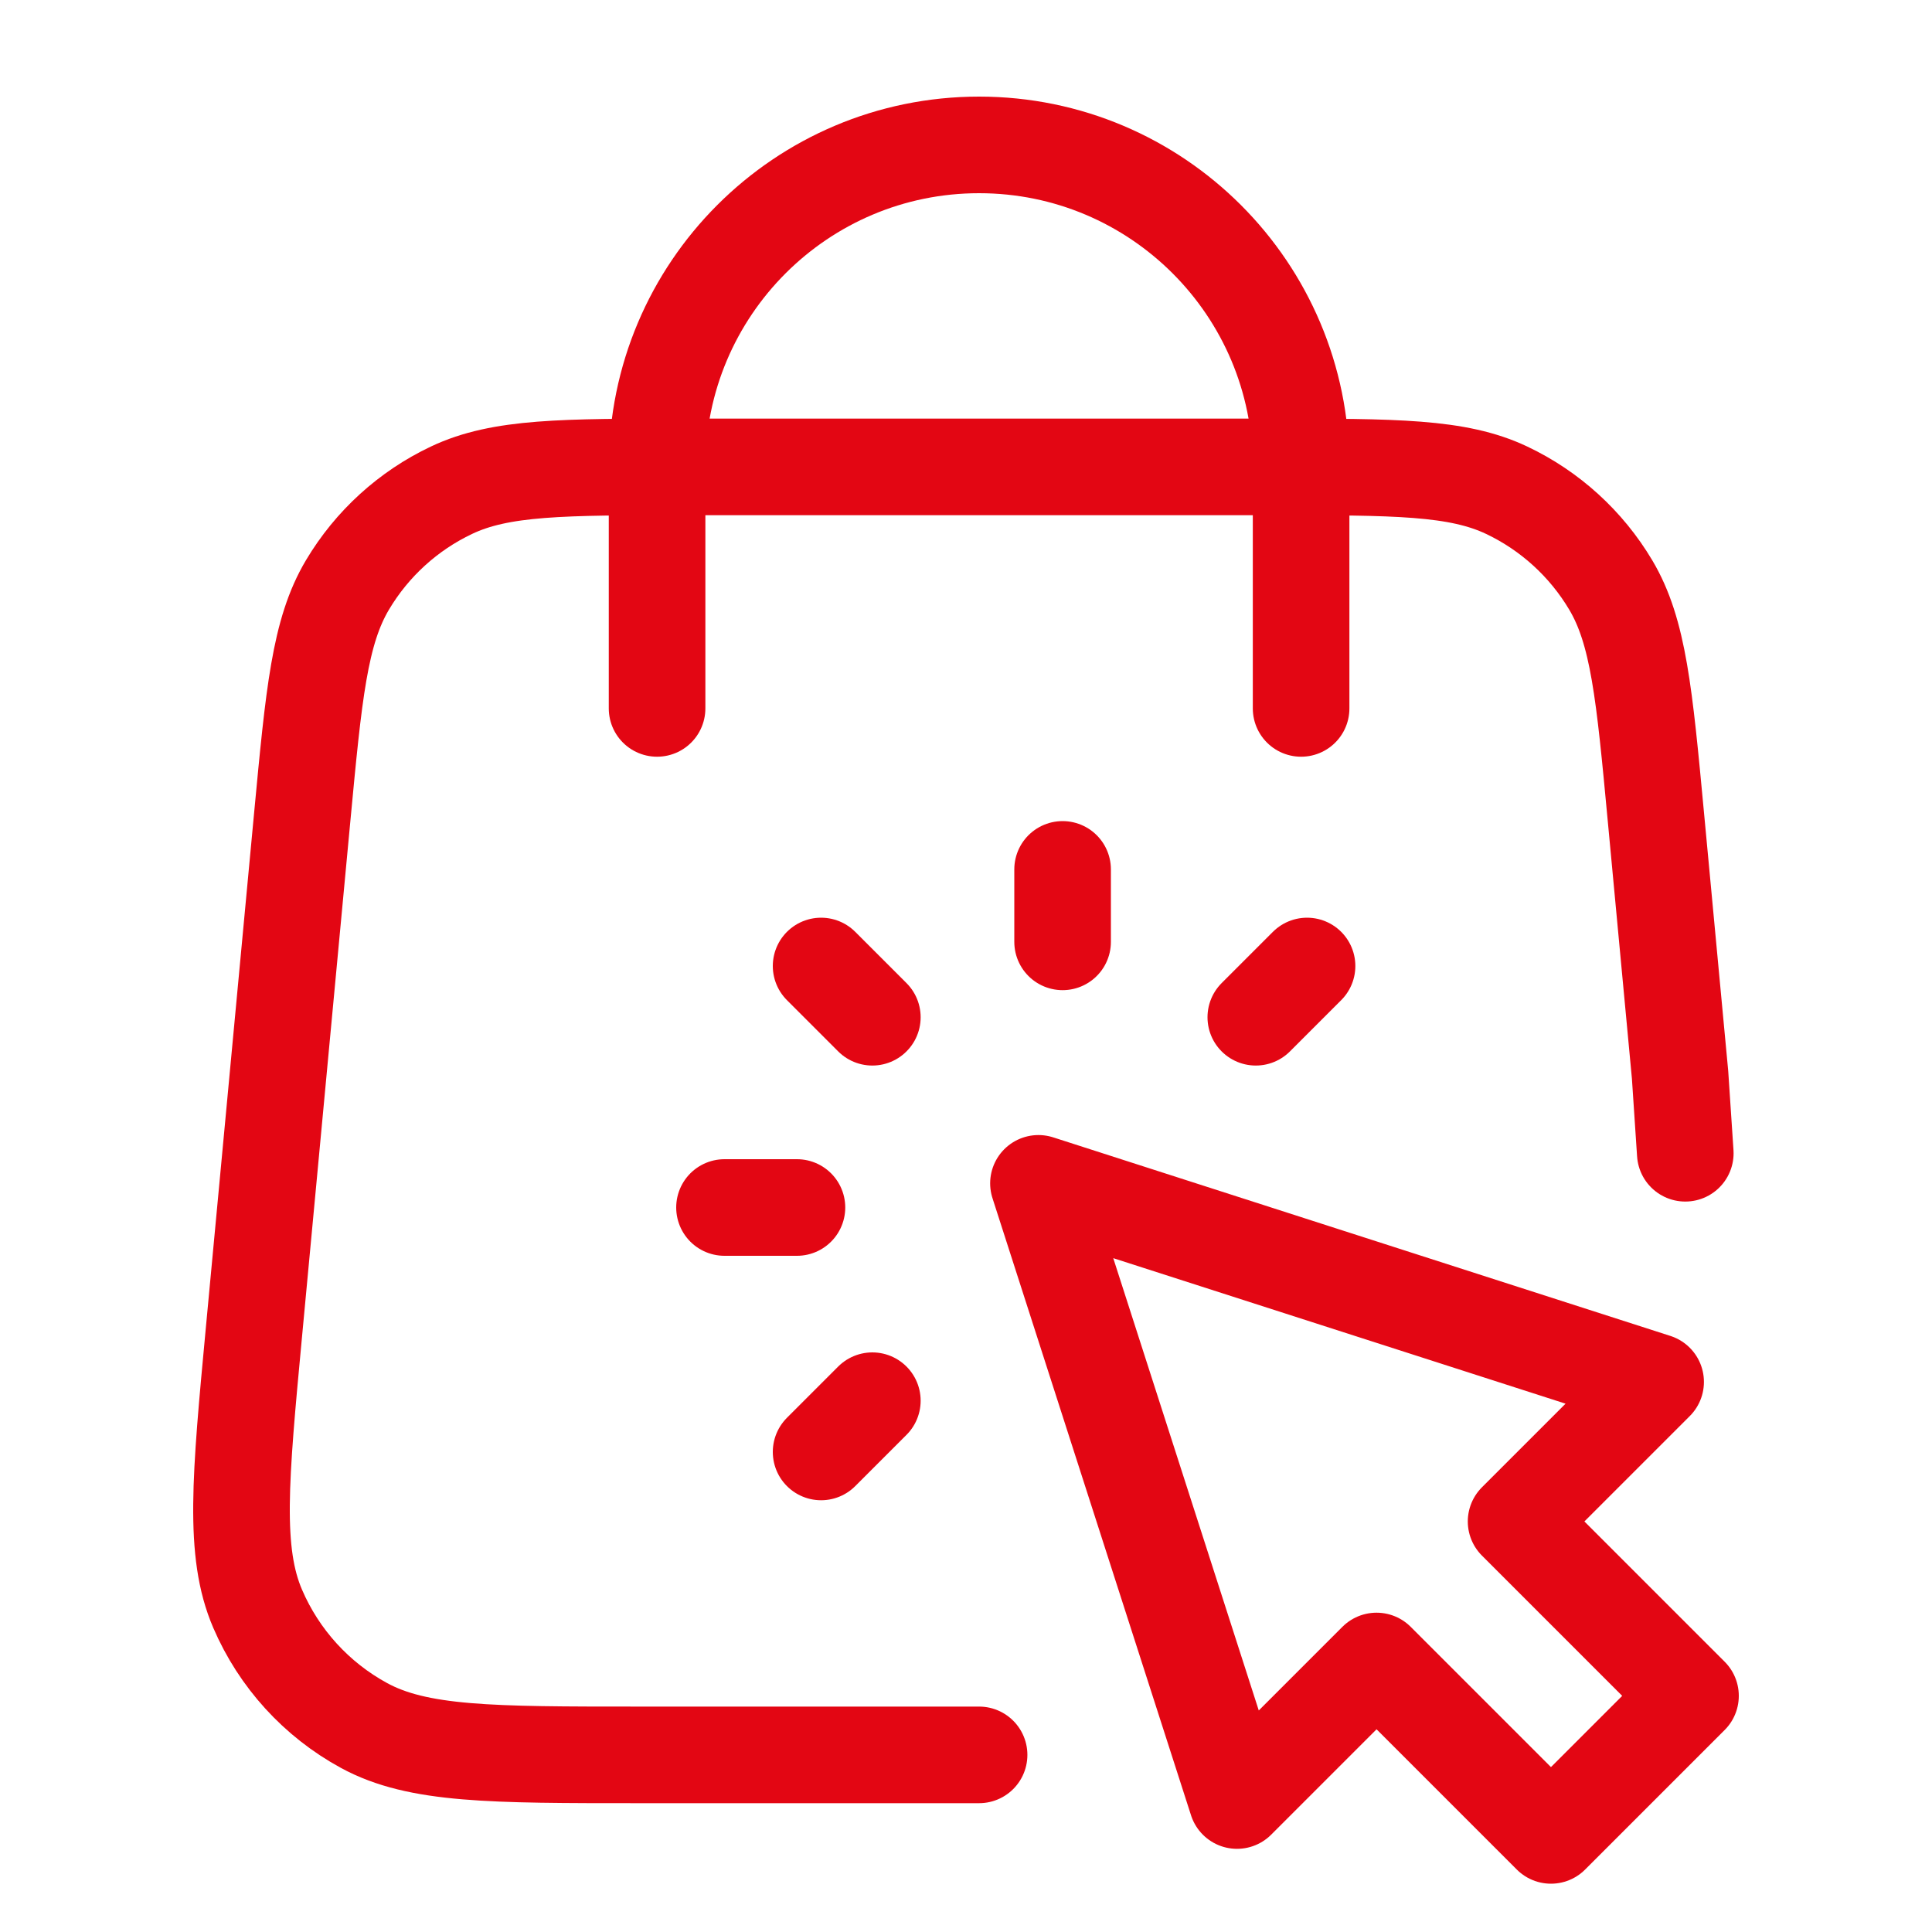 <svg width="40" height="40" viewBox="0 0 40 40" fill="none" xmlns="http://www.w3.org/2000/svg">
<path d="M26.938 14.667V9.667C26.938 5.985 23.953 3 20.271 3C16.589 3 13.604 5.985 13.604 9.667V14.667M20.271 36.333H13.223C10.176 36.333 8.653 36.333 7.534 35.723C6.551 35.187 5.776 34.336 5.334 33.307C4.831 32.136 4.973 30.619 5.257 27.587L6.257 16.92C6.498 14.359 6.618 13.078 7.194 12.11C7.701 11.258 8.45 10.575 9.347 10.15C10.364 9.667 11.65 9.667 14.223 9.667L26.319 9.667C28.891 9.667 30.177 9.667 31.195 10.15C32.091 10.575 32.841 11.258 33.348 12.11C33.924 13.078 34.044 14.359 34.284 16.92L34.784 22.253L34.892 23.877" stroke="#E30613" stroke-width="2" stroke-linecap="round" stroke-linejoin="round"/>
<path d="M22 19.5V18M18.061 21.061L17 20M18.061 29L17 30.061M26 21.061L27.061 20M16.5 25H15M21.5 24.5L25.611 37.278L28.5 34.389L32.111 38L35 35.111L31.389 31.5L34.278 28.611L21.5 24.5Z" stroke="#E30613" stroke-width="2" stroke-linecap="round" stroke-linejoin="round"/>
</svg>
